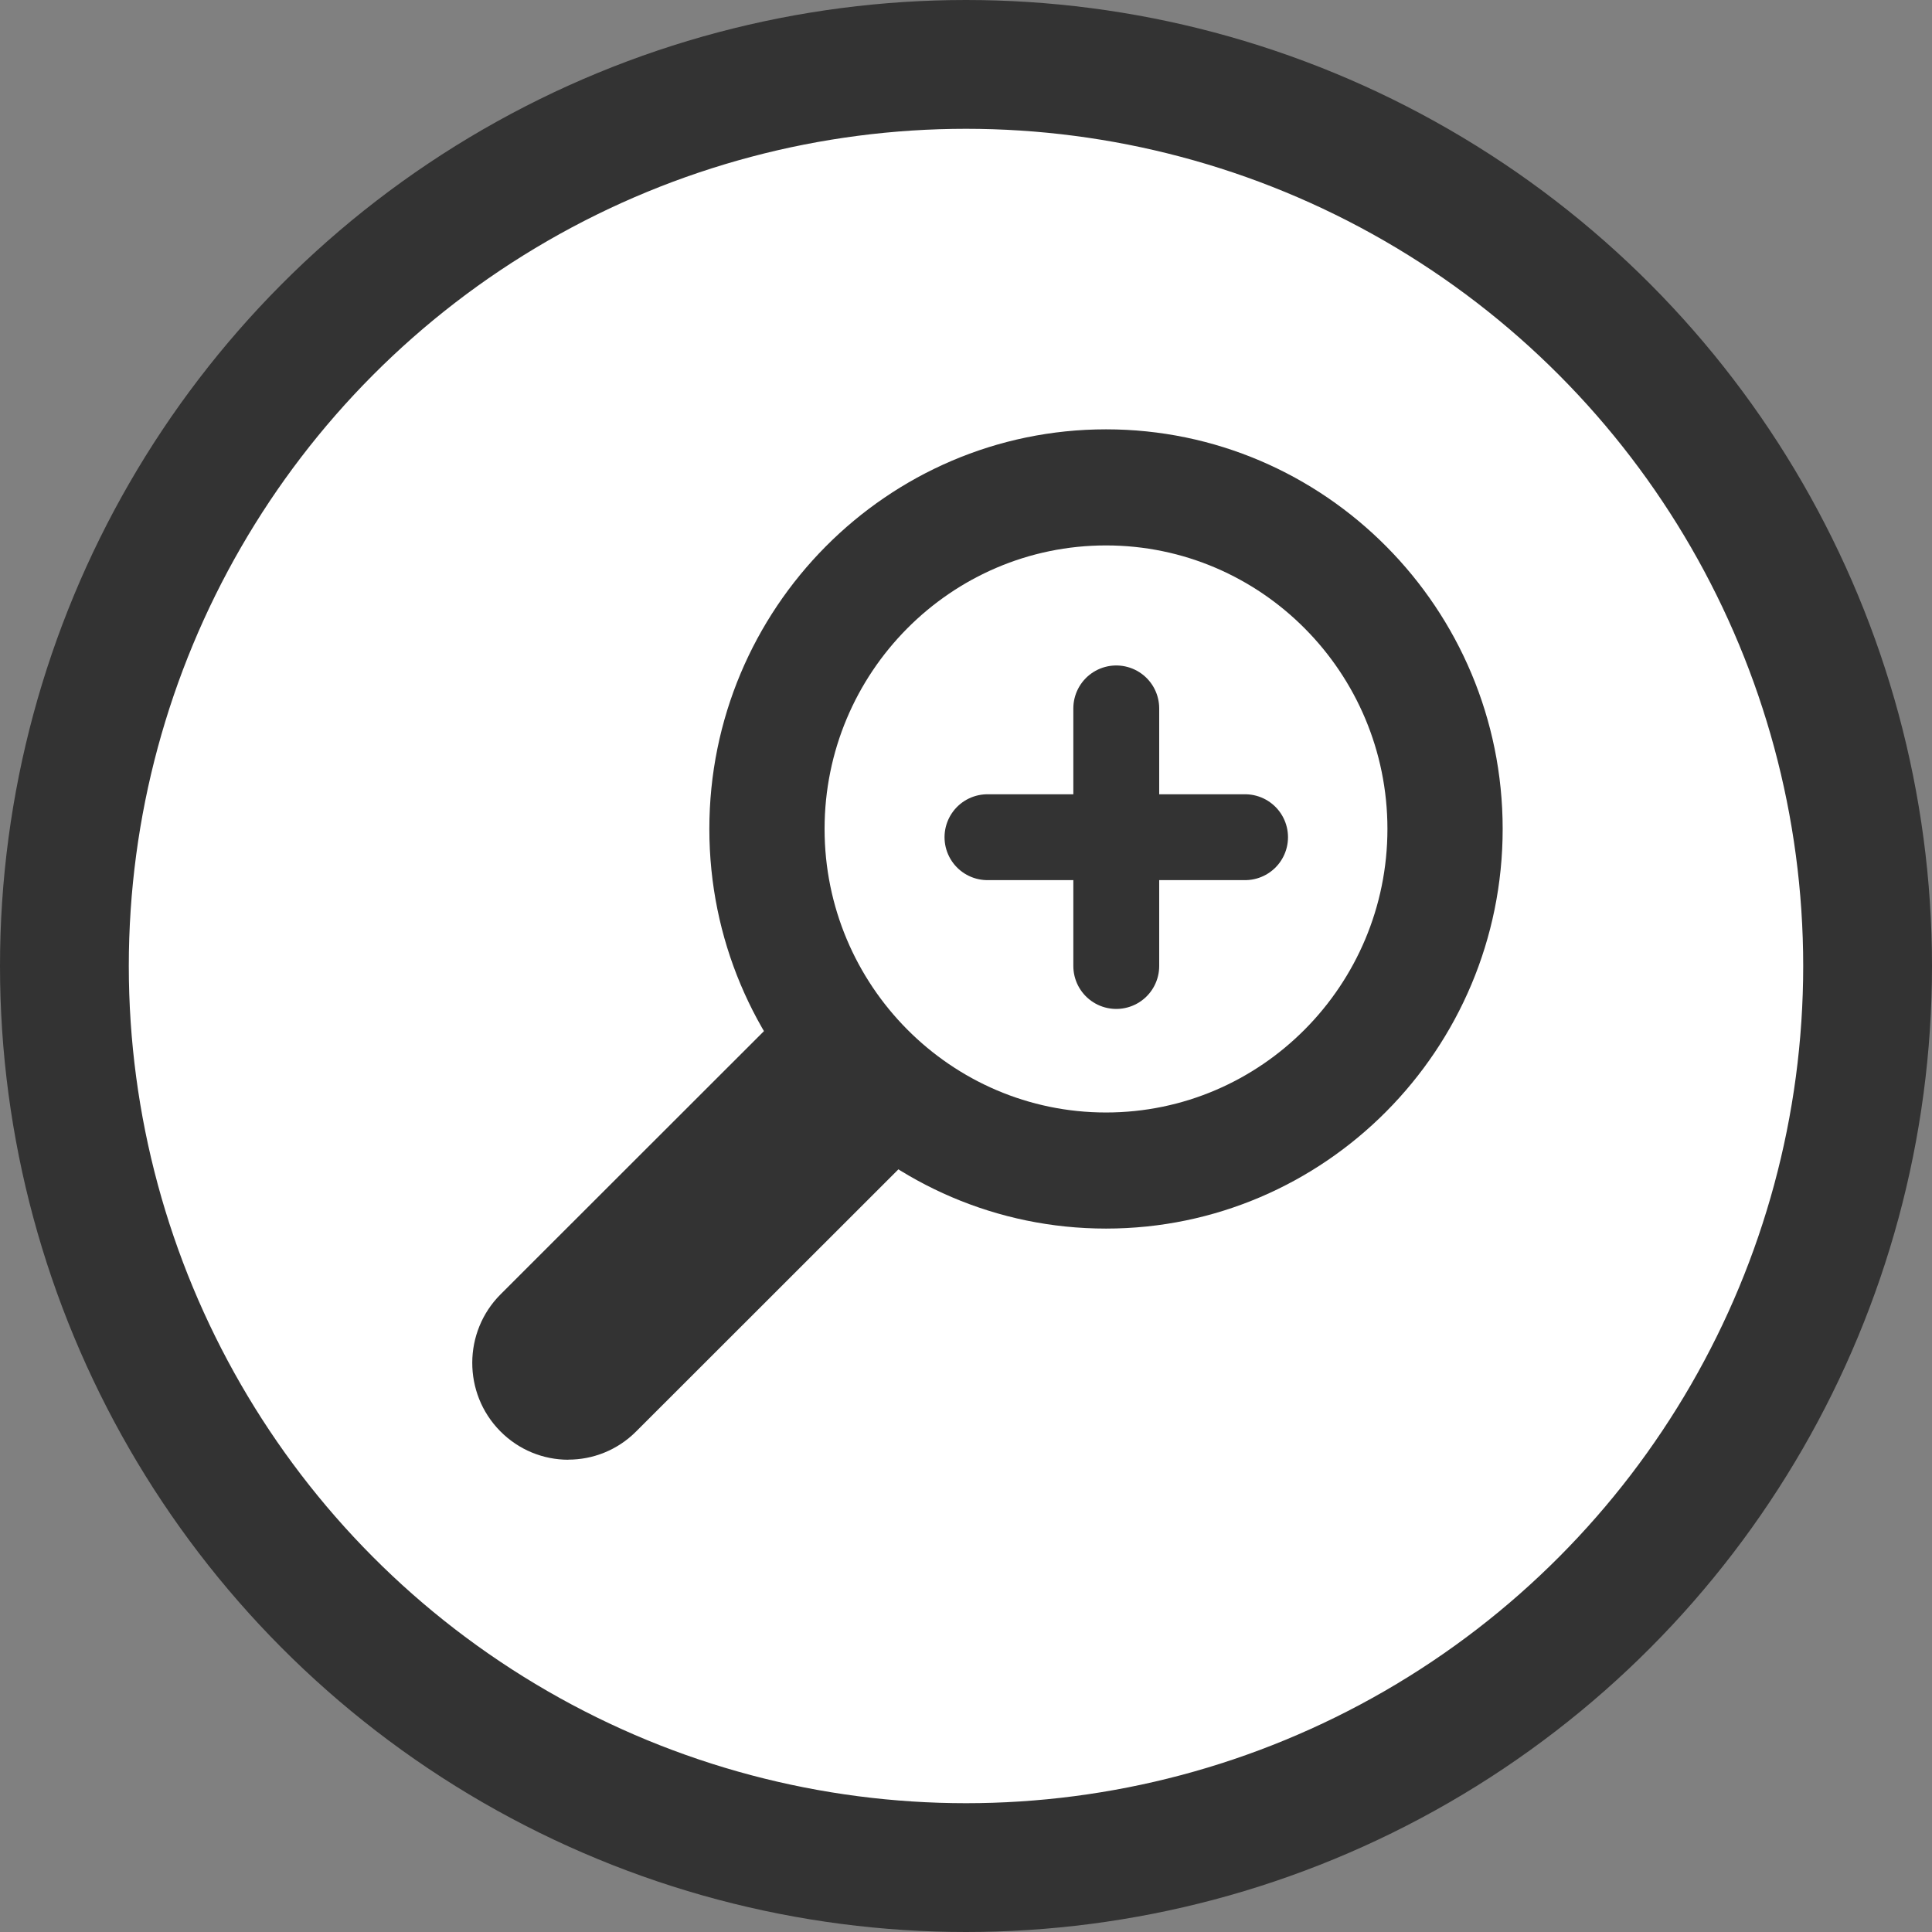 <svg width="45" height="45" viewBox="0 0 45 45" fill="none" xmlns="http://www.w3.org/2000/svg">
<rect x="0" y="0" width="45" height="45" fill="#808080" stroke="none"/>
<circle cx="22.5" cy="22.5" r="21" fill="white" stroke="#333333" stroke-width="3"/>
<path d="M25.761 28.616C30.855 28.616 35 24.442 35 19.308C35 14.175 30.855 10 25.761 10C20.668 10 16.522 14.176 16.522 19.308C16.522 24.44 20.666 28.616 25.761 28.616ZM25.761 12.704C29.375 12.704 32.316 15.667 32.316 19.308C32.316 22.949 29.375 25.912 25.761 25.912C22.147 25.912 19.206 22.949 19.206 19.308C19.206 15.667 22.145 12.704 25.761 12.704Z" fill="#333333"/>
<path d="M13.237 33.998C13.806 33.998 14.377 33.78 14.812 33.346L20.986 27.176C21.863 26.3 21.868 24.872 20.998 23.989C20.129 23.106 18.714 23.1 17.835 23.976L11.661 30.146C10.784 31.022 10.779 32.45 11.649 33.333C12.085 33.776 12.661 34 13.236 34L13.237 33.998Z" fill="#333333"/>
<path d="M26 16.5V22.5" stroke="#333333" stroke-width="2" stroke-linecap="round"/>
<path d="M23 19.5H29" stroke="#333333" stroke-width="2" stroke-linecap="round"/>
</svg>
